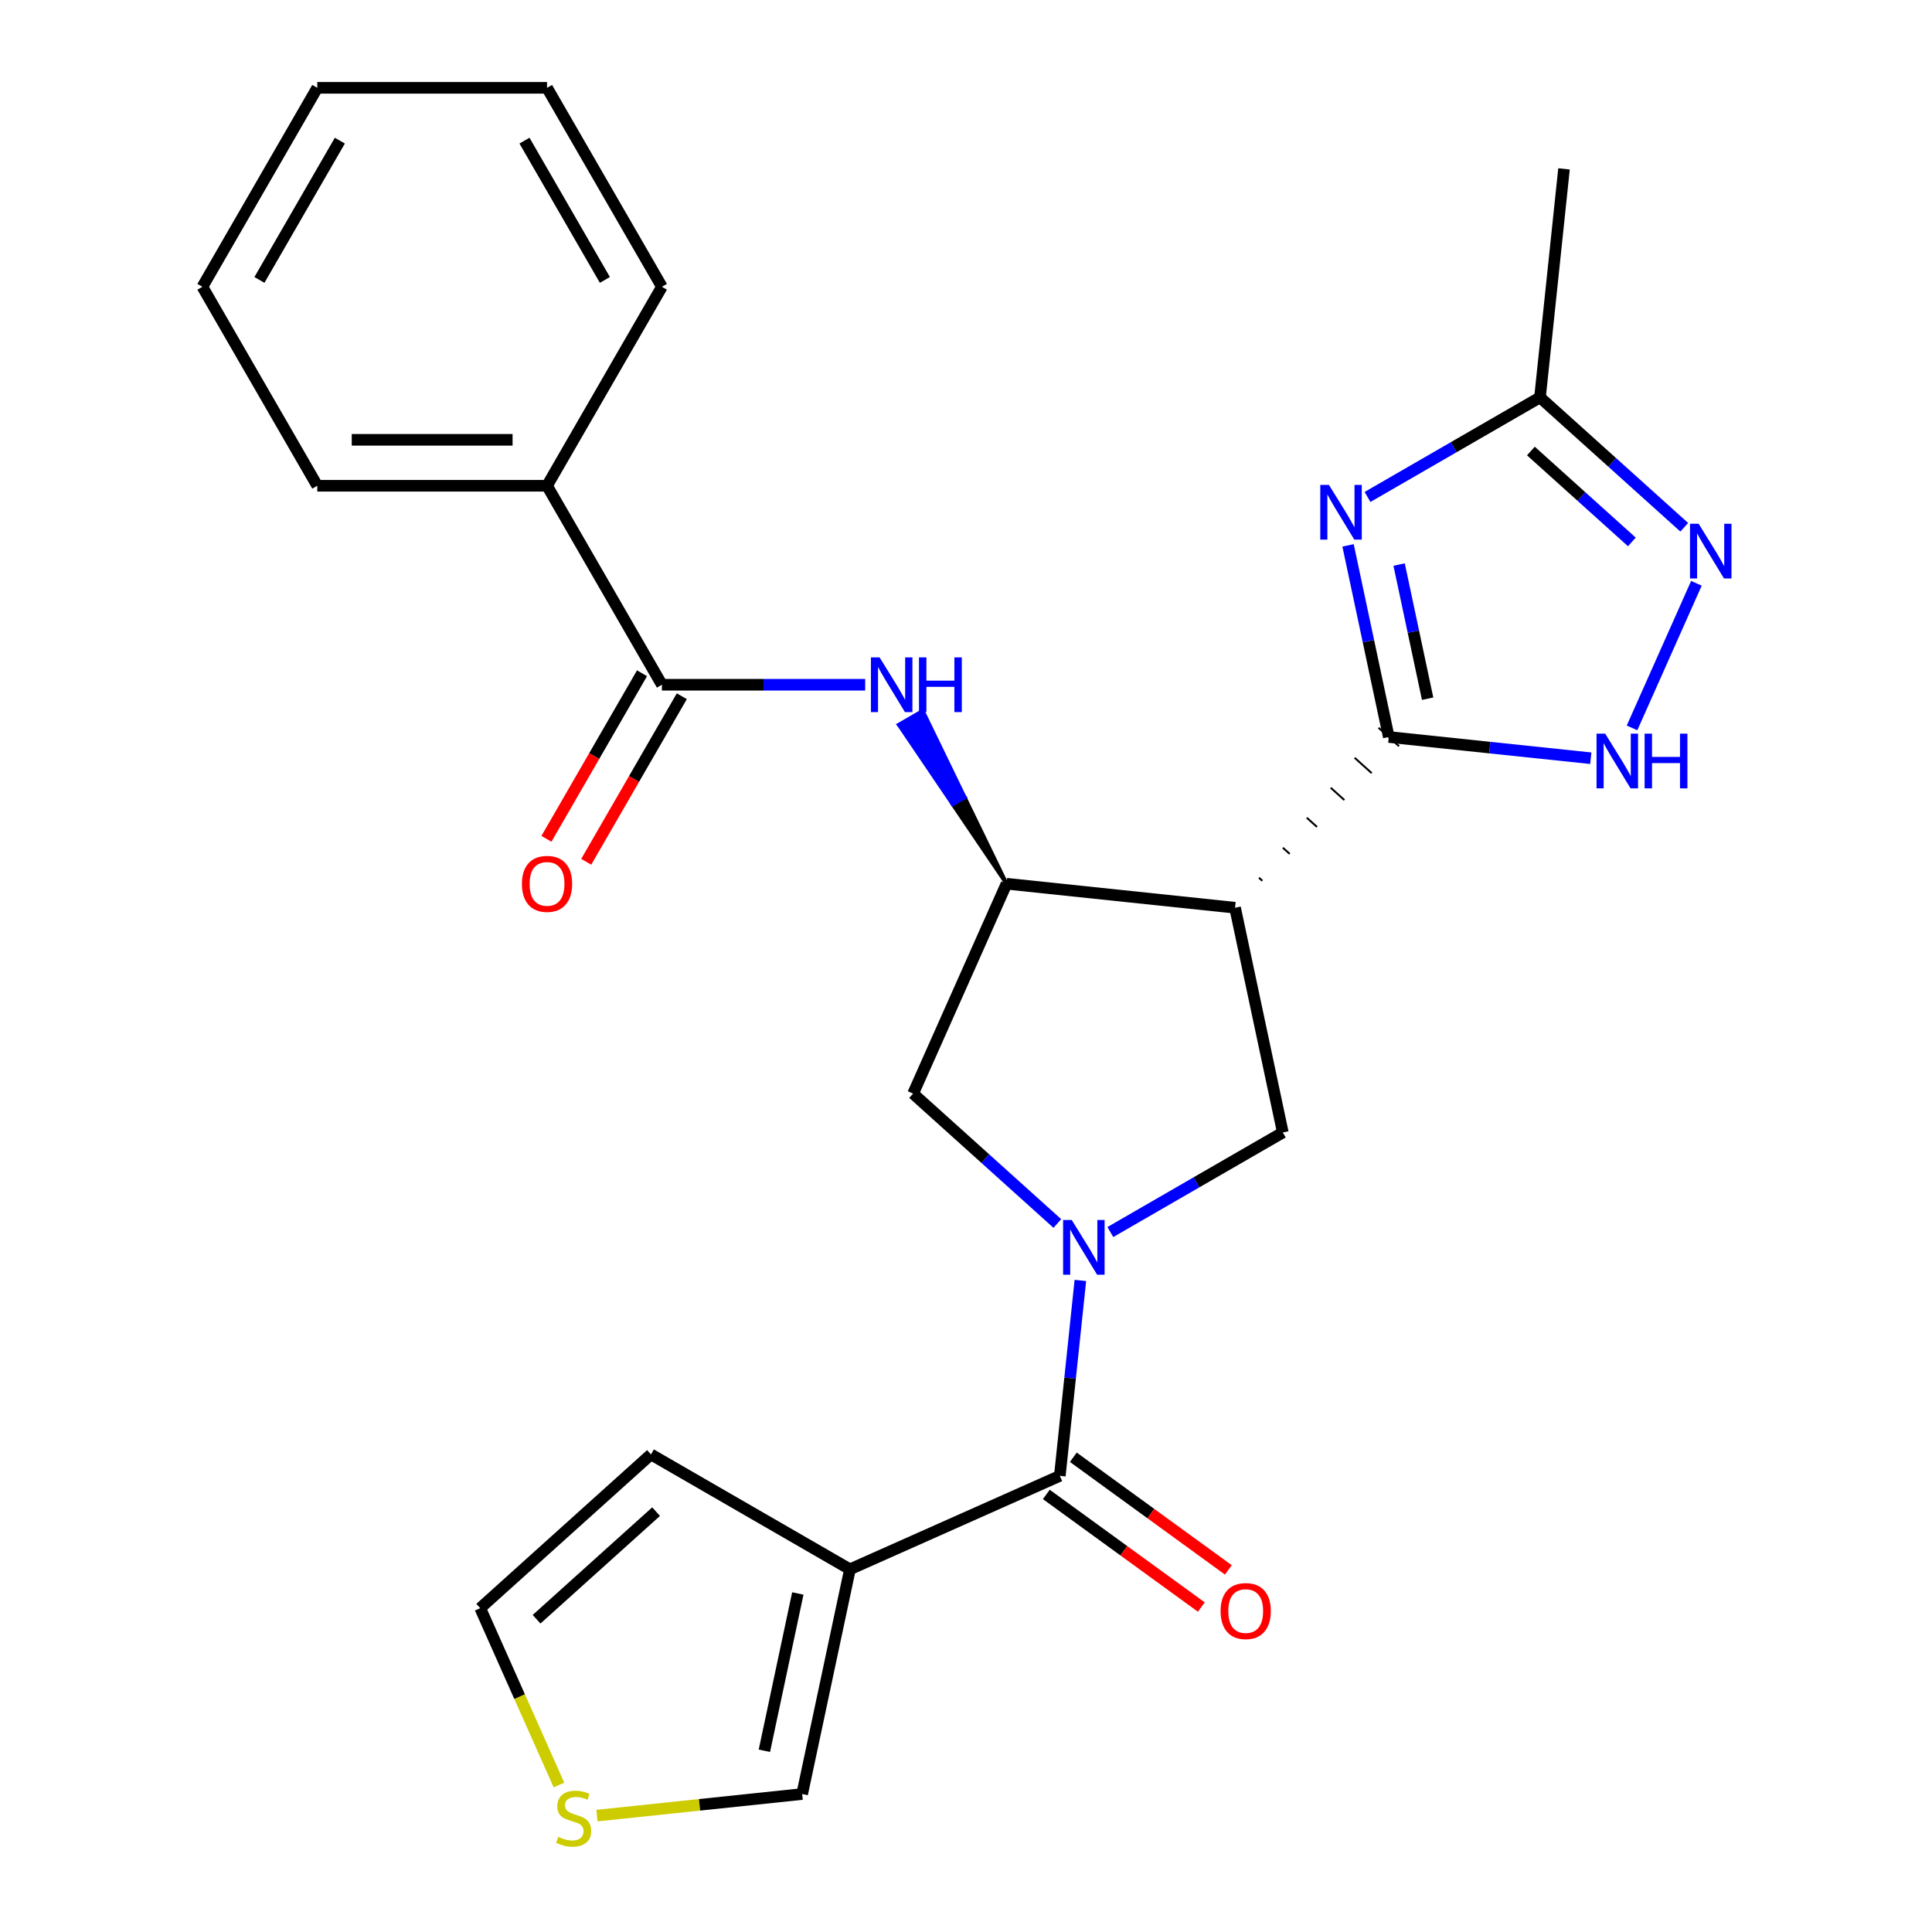 <?xml version='1.0' encoding='iso-8859-1'?>
<svg version='1.1' baseProfile='full'
              xmlns='http://www.w3.org/2000/svg'
                      xmlns:rdkit='http://www.rdkit.org/xml'
                      xmlns:xlink='http://www.w3.org/1999/xlink'
                  xml:space='preserve'
width='1000px' height='1000px' viewBox='0 0 1000 1000'>
<!-- END OF HEADER -->
<rect style='opacity:1.0;fill:#FFFFFF;stroke:none' width='1000' height='1000' x='0' y='0'> </rect>
<path class='bond-3' d='M 559.196,662.76 L 553.881,713.329' style='fill:none;fill-rule:evenodd;stroke:#0000FF;stroke-width:6px;stroke-linecap:butt;stroke-linejoin:miter;stroke-opacity:1' />
<path class='bond-3' d='M 553.881,713.329 L 548.566,763.897' style='fill:none;fill-rule:evenodd;stroke:#000000;stroke-width:6px;stroke-linecap:butt;stroke-linejoin:miter;stroke-opacity:1' />
<path class='bond-7' d='M 574.709,637.71 L 619.348,611.938' style='fill:none;fill-rule:evenodd;stroke:#0000FF;stroke-width:6px;stroke-linecap:butt;stroke-linejoin:miter;stroke-opacity:1' />
<path class='bond-7' d='M 619.348,611.938 L 663.986,586.166' style='fill:none;fill-rule:evenodd;stroke:#000000;stroke-width:6px;stroke-linecap:butt;stroke-linejoin:miter;stroke-opacity:1' />
<path class='bond-12' d='M 547.283,633.28 L 509.952,599.666' style='fill:none;fill-rule:evenodd;stroke:#0000FF;stroke-width:6px;stroke-linecap:butt;stroke-linejoin:miter;stroke-opacity:1' />
<path class='bond-12' d='M 509.952,599.666 L 472.62,566.053' style='fill:none;fill-rule:evenodd;stroke:#000000;stroke-width:6px;stroke-linecap:butt;stroke-linejoin:miter;stroke-opacity:1' />
<path class='bond-0' d='M 653.407,455.909 L 651.639,454.318' style='fill:none;fill-rule:evenodd;stroke:#000000;stroke-width:1.0px;stroke-linecap:butt;stroke-linejoin:miter;stroke-opacity:1' />
<path class='bond-0' d='M 667.553,441.976 L 664.018,438.793' style='fill:none;fill-rule:evenodd;stroke:#000000;stroke-width:1.0px;stroke-linecap:butt;stroke-linejoin:miter;stroke-opacity:1' />
<path class='bond-0' d='M 681.699,428.042 L 676.396,423.267' style='fill:none;fill-rule:evenodd;stroke:#000000;stroke-width:1.0px;stroke-linecap:butt;stroke-linejoin:miter;stroke-opacity:1' />
<path class='bond-0' d='M 695.845,414.108 L 688.775,407.742' style='fill:none;fill-rule:evenodd;stroke:#000000;stroke-width:1.0px;stroke-linecap:butt;stroke-linejoin:miter;stroke-opacity:1' />
<path class='bond-0' d='M 709.991,400.175 L 701.154,392.217' style='fill:none;fill-rule:evenodd;stroke:#000000;stroke-width:1.0px;stroke-linecap:butt;stroke-linejoin:miter;stroke-opacity:1' />
<path class='bond-0' d='M 724.137,386.241 L 713.532,376.692' style='fill:none;fill-rule:evenodd;stroke:#000000;stroke-width:1.0px;stroke-linecap:butt;stroke-linejoin:miter;stroke-opacity:1' />
<path class='bond-1' d='M 718.835,381.467 L 708.293,331.872' style='fill:none;fill-rule:evenodd;stroke:#000000;stroke-width:6px;stroke-linecap:butt;stroke-linejoin:miter;stroke-opacity:1' />
<path class='bond-1' d='M 708.293,331.872 L 697.751,282.276' style='fill:none;fill-rule:evenodd;stroke:#0000FF;stroke-width:6px;stroke-linecap:butt;stroke-linejoin:miter;stroke-opacity:1' />
<path class='bond-1' d='M 738.937,361.643 L 731.558,326.926' style='fill:none;fill-rule:evenodd;stroke:#000000;stroke-width:6px;stroke-linecap:butt;stroke-linejoin:miter;stroke-opacity:1' />
<path class='bond-1' d='M 731.558,326.926 L 724.178,292.21' style='fill:none;fill-rule:evenodd;stroke:#0000FF;stroke-width:6px;stroke-linecap:butt;stroke-linejoin:miter;stroke-opacity:1' />
<path class='bond-6' d='M 718.835,381.467 L 771.113,386.961' style='fill:none;fill-rule:evenodd;stroke:#000000;stroke-width:6px;stroke-linecap:butt;stroke-linejoin:miter;stroke-opacity:1' />
<path class='bond-6' d='M 771.113,386.961 L 823.392,392.456' style='fill:none;fill-rule:evenodd;stroke:#0000FF;stroke-width:6px;stroke-linecap:butt;stroke-linejoin:miter;stroke-opacity:1' />
<path class='bond-11' d='M 707.823,257.226 L 752.461,231.454' style='fill:none;fill-rule:evenodd;stroke:#0000FF;stroke-width:6px;stroke-linecap:butt;stroke-linejoin:miter;stroke-opacity:1' />
<path class='bond-11' d='M 752.461,231.454 L 797.099,205.682' style='fill:none;fill-rule:evenodd;stroke:#000000;stroke-width:6px;stroke-linecap:butt;stroke-linejoin:miter;stroke-opacity:1' />
<path class='bond-2' d='M 639.26,469.843 L 663.986,586.166' style='fill:none;fill-rule:evenodd;stroke:#000000;stroke-width:6px;stroke-linecap:butt;stroke-linejoin:miter;stroke-opacity:1' />
<path class='bond-26' d='M 639.26,469.843 L 520.99,457.412' style='fill:none;fill-rule:evenodd;stroke:#000000;stroke-width:6px;stroke-linecap:butt;stroke-linejoin:miter;stroke-opacity:1' />
<path class='bond-4' d='M 548.566,763.897 L 439.925,812.267' style='fill:none;fill-rule:evenodd;stroke:#000000;stroke-width:6px;stroke-linecap:butt;stroke-linejoin:miter;stroke-opacity:1' />
<path class='bond-16' d='M 541.576,773.518 L 581.694,802.666' style='fill:none;fill-rule:evenodd;stroke:#000000;stroke-width:6px;stroke-linecap:butt;stroke-linejoin:miter;stroke-opacity:1' />
<path class='bond-16' d='M 581.694,802.666 L 621.812,831.814' style='fill:none;fill-rule:evenodd;stroke:#FF0000;stroke-width:6px;stroke-linecap:butt;stroke-linejoin:miter;stroke-opacity:1' />
<path class='bond-16' d='M 555.556,754.276 L 595.674,783.424' style='fill:none;fill-rule:evenodd;stroke:#000000;stroke-width:6px;stroke-linecap:butt;stroke-linejoin:miter;stroke-opacity:1' />
<path class='bond-16' d='M 595.674,783.424 L 635.792,812.572' style='fill:none;fill-rule:evenodd;stroke:#FF0000;stroke-width:6px;stroke-linecap:butt;stroke-linejoin:miter;stroke-opacity:1' />
<path class='bond-14' d='M 439.925,812.267 L 415.2,928.59' style='fill:none;fill-rule:evenodd;stroke:#000000;stroke-width:6px;stroke-linecap:butt;stroke-linejoin:miter;stroke-opacity:1' />
<path class='bond-14' d='M 412.952,824.771 L 395.644,906.197' style='fill:none;fill-rule:evenodd;stroke:#000000;stroke-width:6px;stroke-linecap:butt;stroke-linejoin:miter;stroke-opacity:1' />
<path class='bond-15' d='M 439.925,812.267 L 336.936,752.806' style='fill:none;fill-rule:evenodd;stroke:#000000;stroke-width:6px;stroke-linecap:butt;stroke-linejoin:miter;stroke-opacity:1' />
<path class='bond-5' d='M 520.99,457.412 L 472.62,566.053' style='fill:none;fill-rule:evenodd;stroke:#000000;stroke-width:6px;stroke-linecap:butt;stroke-linejoin:miter;stroke-opacity:1' />
<path class='bond-9' d='M 520.99,457.412 L 499.295,412.7 L 493.116,416.268 Z' style='fill:#000000;fill-rule:evenodd;fill-opacity:1;stroke:#000000;stroke-width:2px;stroke-linecap:butt;stroke-linejoin:miter;stroke-opacity:1;' />
<path class='bond-9' d='M 499.295,412.7 L 465.242,375.123 L 477.6,367.988 Z' style='fill:#0000FF;fill-rule:evenodd;fill-opacity:1;stroke:#0000FF;stroke-width:2px;stroke-linecap:butt;stroke-linejoin:miter;stroke-opacity:1;' />
<path class='bond-9' d='M 499.295,412.7 L 493.116,416.268 L 465.242,375.123 Z' style='fill:#0000FF;fill-rule:evenodd;fill-opacity:1;stroke:#0000FF;stroke-width:2px;stroke-linecap:butt;stroke-linejoin:miter;stroke-opacity:1;' />
<path class='bond-8' d='M 844.733,376.764 L 878.056,301.921' style='fill:none;fill-rule:evenodd;stroke:#0000FF;stroke-width:6px;stroke-linecap:butt;stroke-linejoin:miter;stroke-opacity:1' />
<path class='bond-28' d='M 871.762,272.909 L 834.43,239.296' style='fill:none;fill-rule:evenodd;stroke:#0000FF;stroke-width:6px;stroke-linecap:butt;stroke-linejoin:miter;stroke-opacity:1' />
<path class='bond-28' d='M 834.43,239.296 L 797.099,205.682' style='fill:none;fill-rule:evenodd;stroke:#000000;stroke-width:6px;stroke-linecap:butt;stroke-linejoin:miter;stroke-opacity:1' />
<path class='bond-28' d='M 844.648,280.501 L 818.516,256.971' style='fill:none;fill-rule:evenodd;stroke:#0000FF;stroke-width:6px;stroke-linecap:butt;stroke-linejoin:miter;stroke-opacity:1' />
<path class='bond-28' d='M 818.516,256.971 L 792.384,233.442' style='fill:none;fill-rule:evenodd;stroke:#000000;stroke-width:6px;stroke-linecap:butt;stroke-linejoin:miter;stroke-opacity:1' />
<path class='bond-10' d='M 447.816,354.423 L 395.212,354.423' style='fill:none;fill-rule:evenodd;stroke:#0000FF;stroke-width:6px;stroke-linecap:butt;stroke-linejoin:miter;stroke-opacity:1' />
<path class='bond-10' d='M 395.212,354.423 L 342.607,354.423' style='fill:none;fill-rule:evenodd;stroke:#000000;stroke-width:6px;stroke-linecap:butt;stroke-linejoin:miter;stroke-opacity:1' />
<path class='bond-17' d='M 332.308,348.477 L 307.57,391.325' style='fill:none;fill-rule:evenodd;stroke:#000000;stroke-width:6px;stroke-linecap:butt;stroke-linejoin:miter;stroke-opacity:1' />
<path class='bond-17' d='M 307.57,391.325 L 282.831,434.173' style='fill:none;fill-rule:evenodd;stroke:#FF0000;stroke-width:6px;stroke-linecap:butt;stroke-linejoin:miter;stroke-opacity:1' />
<path class='bond-17' d='M 352.906,360.369 L 328.168,403.217' style='fill:none;fill-rule:evenodd;stroke:#000000;stroke-width:6px;stroke-linecap:butt;stroke-linejoin:miter;stroke-opacity:1' />
<path class='bond-17' d='M 328.168,403.217 L 303.429,446.065' style='fill:none;fill-rule:evenodd;stroke:#FF0000;stroke-width:6px;stroke-linecap:butt;stroke-linejoin:miter;stroke-opacity:1' />
<path class='bond-19' d='M 342.607,354.423 L 283.146,251.433' style='fill:none;fill-rule:evenodd;stroke:#000000;stroke-width:6px;stroke-linecap:butt;stroke-linejoin:miter;stroke-opacity:1' />
<path class='bond-20' d='M 797.099,205.682 L 809.53,87.412' style='fill:none;fill-rule:evenodd;stroke:#000000;stroke-width:6px;stroke-linecap:butt;stroke-linejoin:miter;stroke-opacity:1' />
<path class='bond-13' d='M 308.982,939.754 L 362.091,934.172' style='fill:none;fill-rule:evenodd;stroke:#CCCC00;stroke-width:6px;stroke-linecap:butt;stroke-linejoin:miter;stroke-opacity:1' />
<path class='bond-13' d='M 362.091,934.172 L 415.2,928.59' style='fill:none;fill-rule:evenodd;stroke:#000000;stroke-width:6px;stroke-linecap:butt;stroke-linejoin:miter;stroke-opacity:1' />
<path class='bond-27' d='M 289.319,923.928 L 268.939,878.154' style='fill:none;fill-rule:evenodd;stroke:#CCCC00;stroke-width:6px;stroke-linecap:butt;stroke-linejoin:miter;stroke-opacity:1' />
<path class='bond-27' d='M 268.939,878.154 L 248.559,832.381' style='fill:none;fill-rule:evenodd;stroke:#000000;stroke-width:6px;stroke-linecap:butt;stroke-linejoin:miter;stroke-opacity:1' />
<path class='bond-18' d='M 336.936,752.806 L 248.559,832.381' style='fill:none;fill-rule:evenodd;stroke:#000000;stroke-width:6px;stroke-linecap:butt;stroke-linejoin:miter;stroke-opacity:1' />
<path class='bond-18' d='M 339.594,782.418 L 277.731,838.12' style='fill:none;fill-rule:evenodd;stroke:#000000;stroke-width:6px;stroke-linecap:butt;stroke-linejoin:miter;stroke-opacity:1' />
<path class='bond-21' d='M 283.146,251.433 L 164.224,251.433' style='fill:none;fill-rule:evenodd;stroke:#000000;stroke-width:6px;stroke-linecap:butt;stroke-linejoin:miter;stroke-opacity:1' />
<path class='bond-21' d='M 265.308,227.649 L 182.063,227.649' style='fill:none;fill-rule:evenodd;stroke:#000000;stroke-width:6px;stroke-linecap:butt;stroke-linejoin:miter;stroke-opacity:1' />
<path class='bond-22' d='M 283.146,251.433 L 342.607,148.444' style='fill:none;fill-rule:evenodd;stroke:#000000;stroke-width:6px;stroke-linecap:butt;stroke-linejoin:miter;stroke-opacity:1' />
<path class='bond-24' d='M 164.224,251.433 L 104.763,148.444' style='fill:none;fill-rule:evenodd;stroke:#000000;stroke-width:6px;stroke-linecap:butt;stroke-linejoin:miter;stroke-opacity:1' />
<path class='bond-23' d='M 342.607,148.444 L 283.146,45.455' style='fill:none;fill-rule:evenodd;stroke:#000000;stroke-width:6px;stroke-linecap:butt;stroke-linejoin:miter;stroke-opacity:1' />
<path class='bond-23' d='M 313.09,144.888 L 271.468,72.795' style='fill:none;fill-rule:evenodd;stroke:#000000;stroke-width:6px;stroke-linecap:butt;stroke-linejoin:miter;stroke-opacity:1' />
<path class='bond-25' d='M 283.146,45.455 L 164.224,45.455' style='fill:none;fill-rule:evenodd;stroke:#000000;stroke-width:6px;stroke-linecap:butt;stroke-linejoin:miter;stroke-opacity:1' />
<path class='bond-29' d='M 104.763,148.444 L 164.224,45.455' style='fill:none;fill-rule:evenodd;stroke:#000000;stroke-width:6px;stroke-linecap:butt;stroke-linejoin:miter;stroke-opacity:1' />
<path class='bond-29' d='M 134.28,144.888 L 175.903,72.795' style='fill:none;fill-rule:evenodd;stroke:#000000;stroke-width:6px;stroke-linecap:butt;stroke-linejoin:miter;stroke-opacity:1' />
<path  class='atom-0' d='M 554.736 631.467
L 564.016 646.467
Q 564.936 647.947, 566.416 650.627
Q 567.896 653.307, 567.976 653.467
L 567.976 631.467
L 571.736 631.467
L 571.736 659.787
L 567.856 659.787
L 557.896 643.387
Q 556.736 641.467, 555.496 639.267
Q 554.296 637.067, 553.936 636.387
L 553.936 659.787
L 550.256 659.787
L 550.256 631.467
L 554.736 631.467
' fill='#0000FF'/>
<path  class='atom-2' d='M 687.85 250.983
L 697.13 265.983
Q 698.05 267.463, 699.53 270.143
Q 701.01 272.823, 701.09 272.983
L 701.09 250.983
L 704.85 250.983
L 704.85 279.303
L 700.97 279.303
L 691.01 262.903
Q 689.85 260.983, 688.61 258.783
Q 687.41 256.583, 687.05 255.903
L 687.05 279.303
L 683.37 279.303
L 683.37 250.983
L 687.85 250.983
' fill='#0000FF'/>
<path  class='atom-7' d='M 830.845 379.737
L 840.125 394.737
Q 841.045 396.217, 842.525 398.897
Q 844.005 401.577, 844.085 401.737
L 844.085 379.737
L 847.845 379.737
L 847.845 408.057
L 843.965 408.057
L 834.005 391.657
Q 832.845 389.737, 831.605 387.537
Q 830.405 385.337, 830.045 384.657
L 830.045 408.057
L 826.365 408.057
L 826.365 379.737
L 830.845 379.737
' fill='#0000FF'/>
<path  class='atom-7' d='M 851.245 379.737
L 855.085 379.737
L 855.085 391.777
L 869.565 391.777
L 869.565 379.737
L 873.405 379.737
L 873.405 408.057
L 869.565 408.057
L 869.565 394.977
L 855.085 394.977
L 855.085 408.057
L 851.245 408.057
L 851.245 379.737
' fill='#0000FF'/>
<path  class='atom-9' d='M 879.215 271.097
L 888.495 286.097
Q 889.415 287.577, 890.895 290.257
Q 892.375 292.937, 892.455 293.097
L 892.455 271.097
L 896.215 271.097
L 896.215 299.417
L 892.335 299.417
L 882.375 283.017
Q 881.215 281.097, 879.975 278.897
Q 878.775 276.697, 878.415 276.017
L 878.415 299.417
L 874.735 299.417
L 874.735 271.097
L 879.215 271.097
' fill='#0000FF'/>
<path  class='atom-10' d='M 455.269 340.263
L 464.549 355.263
Q 465.469 356.743, 466.949 359.423
Q 468.429 362.103, 468.509 362.263
L 468.509 340.263
L 472.269 340.263
L 472.269 368.583
L 468.389 368.583
L 458.429 352.183
Q 457.269 350.263, 456.029 348.063
Q 454.829 345.863, 454.469 345.183
L 454.469 368.583
L 450.789 368.583
L 450.789 340.263
L 455.269 340.263
' fill='#0000FF'/>
<path  class='atom-10' d='M 475.669 340.263
L 479.509 340.263
L 479.509 352.303
L 493.989 352.303
L 493.989 340.263
L 497.829 340.263
L 497.829 368.583
L 493.989 368.583
L 493.989 355.503
L 479.509 355.503
L 479.509 368.583
L 475.669 368.583
L 475.669 340.263
' fill='#0000FF'/>
<path  class='atom-14' d='M 288.929 950.741
Q 289.249 950.861, 290.569 951.421
Q 291.889 951.981, 293.329 952.341
Q 294.809 952.661, 296.249 952.661
Q 298.929 952.661, 300.489 951.381
Q 302.049 950.061, 302.049 947.781
Q 302.049 946.221, 301.249 945.261
Q 300.489 944.301, 299.289 943.781
Q 298.089 943.261, 296.089 942.661
Q 293.569 941.901, 292.049 941.181
Q 290.569 940.461, 289.489 938.941
Q 288.449 937.421, 288.449 934.861
Q 288.449 931.301, 290.849 929.101
Q 293.289 926.901, 298.089 926.901
Q 301.369 926.901, 305.089 928.461
L 304.169 931.541
Q 300.769 930.141, 298.209 930.141
Q 295.449 930.141, 293.929 931.301
Q 292.409 932.421, 292.449 934.381
Q 292.449 935.901, 293.209 936.821
Q 294.009 937.741, 295.129 938.261
Q 296.289 938.781, 298.209 939.381
Q 300.769 940.181, 302.289 940.981
Q 303.809 941.781, 304.889 943.421
Q 306.009 945.021, 306.009 947.781
Q 306.009 951.701, 303.369 953.821
Q 300.769 955.901, 296.409 955.901
Q 293.889 955.901, 291.969 955.341
Q 290.089 954.821, 287.849 953.901
L 288.929 950.741
' fill='#CCCC00'/>
<path  class='atom-17' d='M 631.775 833.878
Q 631.775 827.078, 635.135 823.278
Q 638.495 819.478, 644.775 819.478
Q 651.055 819.478, 654.415 823.278
Q 657.775 827.078, 657.775 833.878
Q 657.775 840.758, 654.375 844.678
Q 650.975 848.558, 644.775 848.558
Q 638.535 848.558, 635.135 844.678
Q 631.775 840.798, 631.775 833.878
M 644.775 845.358
Q 649.095 845.358, 651.415 842.478
Q 653.775 839.558, 653.775 833.878
Q 653.775 828.318, 651.415 825.518
Q 649.095 822.678, 644.775 822.678
Q 640.455 822.678, 638.095 825.478
Q 635.775 828.278, 635.775 833.878
Q 635.775 839.598, 638.095 842.478
Q 640.455 845.358, 644.775 845.358
' fill='#FF0000'/>
<path  class='atom-18' d='M 270.146 457.492
Q 270.146 450.692, 273.506 446.892
Q 276.866 443.092, 283.146 443.092
Q 289.426 443.092, 292.786 446.892
Q 296.146 450.692, 296.146 457.492
Q 296.146 464.372, 292.746 468.292
Q 289.346 472.172, 283.146 472.172
Q 276.906 472.172, 273.506 468.292
Q 270.146 464.412, 270.146 457.492
M 283.146 468.972
Q 287.466 468.972, 289.786 466.092
Q 292.146 463.172, 292.146 457.492
Q 292.146 451.932, 289.786 449.132
Q 287.466 446.292, 283.146 446.292
Q 278.826 446.292, 276.466 449.092
Q 274.146 451.892, 274.146 457.492
Q 274.146 463.212, 276.466 466.092
Q 278.826 468.972, 283.146 468.972
' fill='#FF0000'/>
</svg>
